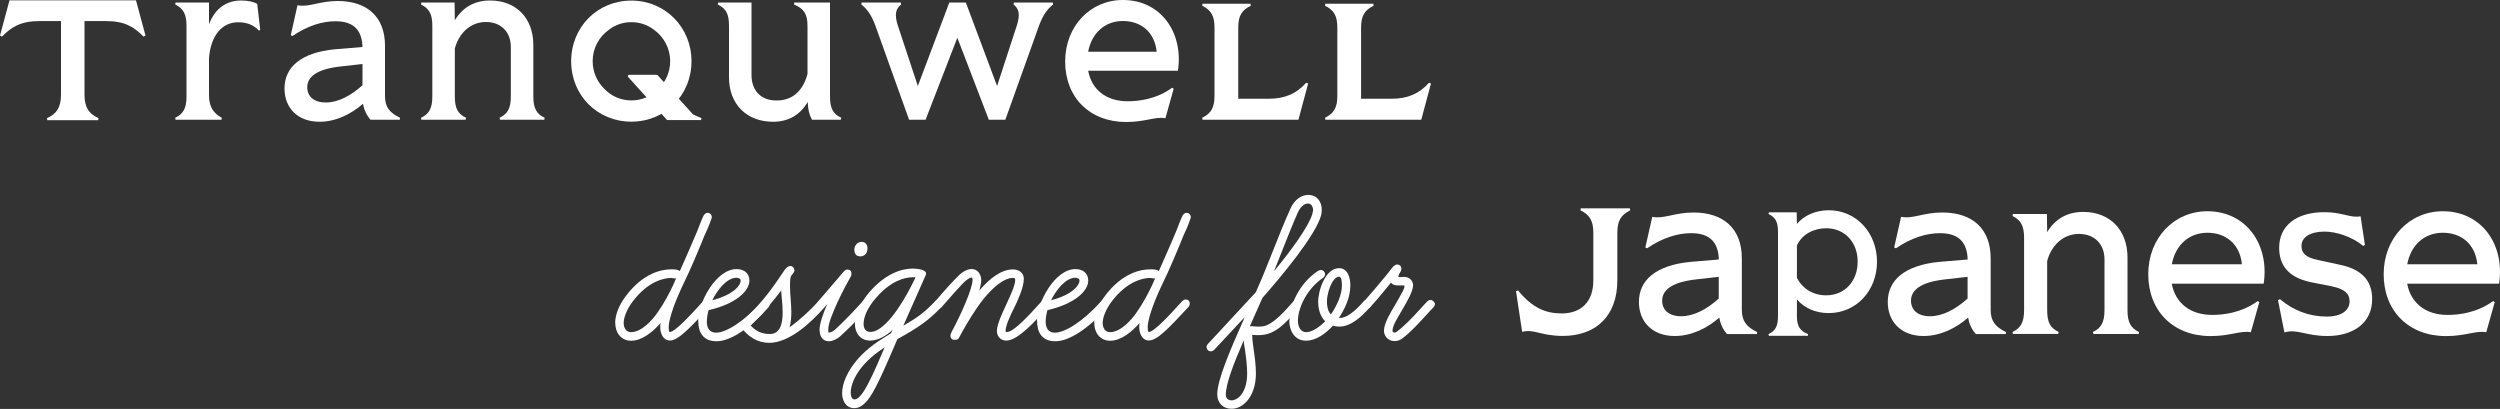 <?xml version="1.0" encoding="UTF-8"?><svg id="_レイヤー_1" xmlns="http://www.w3.org/2000/svg" viewBox="0 0 300 49.07"><rect x="0" y="0" width="300" height="49.07" fill="#333333" stroke="none"/><defs><style>.cls-1{fill:#fff;}</style></defs><g><path class="cls-1" d="M73.82,38.78c0-.98,.42-2.09,1.24-3.2,2.12-2.86,4.37-3.26,5.51-3.26,.32,0,.77,0,1.01,.21,.74-1.64,1.48-3.36,2.04-4.68,.32-.77,.58-1.56,.82-1.99,.16-.26,.32-.32,.48-.32,.29,0,.5,.26,.5,.5,0,.08-.05,.21-.08,.29-.21,.64-.5,1.3-.85,2.04l-.34,.85c-.48,1.14-1.11,2.73-2.3,5.19-1.19,2.54-1.61,4.18-1.61,4.87,0,.21,.03,.56,.13,.56,.66,0,2.65-2.2,4.02-3.71,.08-.08,.24-.19,.4-.19,.34,0,.5,.21,.5,.5,0,.13-.08,.32-.16,.4-2.28,2.46-3.73,4.02-4.74,4.02-.85,0-1.16-.93-1.16-1.56,0-.16,0-.37,.03-.53-.9,1.03-2.2,2.12-3.52,2.12-1.24,0-1.91-1.01-1.91-2.12Zm7.33-5.37h-.03c-.11,0-.29,0-.4-.03-.05,0-.13-.03-.16-.03-.9,0-2.83,.42-4.66,2.86-.71,.95-1.06,1.93-1.06,2.54s.32,1.11,.87,1.11c1.27,0,2.57-1.43,3.23-2.41,.74-1.06,1.35-2.2,1.85-3.26l.34-.79Z"/><path class="cls-1" d="M83.78,38.54c0-2.3,2.17-6.25,4.61-6.25,.93,0,1.54,.53,1.54,1.38,0,1.27-1.67,2.81-4.9,3.55-.13,.5-.21,.93-.21,1.38,0,.79,.34,1.32,1.11,1.32,1.16,0,3.31-1.27,5.56-3.78,.11-.11,.26-.16,.4-.16,.34,0,.48,.32,.48,.53,0,.11-.08,.26-.13,.34-2.22,2.54-4.58,4.1-6.25,4.1s-2.2-1.14-2.2-2.41Zm1.69-2.51c2.51-.66,3.41-1.75,3.41-2.38,0-.24-.32-.32-.5-.32-1.19,0-2.36,1.56-2.91,2.7Z"/><path class="cls-1" d="M88.99,39.36c-.05-.08-.13-.16-.13-.37,0-.16,.08-.29,.19-.4,.87-.85,1.8-1.75,2.46-2.57,.93-1.09,1.85-2.44,2.57-3.52,.13-.19,.4-.58,.77-.58,.29,0,.48,.29,.48,.53,0,.19-.21,.42-.4,.66-.11,.24-.13,.64-.13,1.09,0,.61,.03,1.16,.08,1.72,.03,.5,.08,1.01,.08,1.51,0,.64-.05,1.27-.21,1.83,1.16-.79,2.54-2.09,3.47-3.12,.11-.11,.26-.16,.37-.16,.34,0,.5,.27,.5,.5,0,.13-.05,.29-.13,.37-1.69,1.93-4.26,4.29-6.67,4.29-1.38,0-2.51-.74-3.28-1.77Zm1.09-.29c.64,.66,1.3,1.01,2.3,1.01,1.19,0,1.54-1.14,1.54-2.59,0-.61-.05-1.19-.11-1.75-.03-.32-.08-1.16-.08-.87-.42,.58-.95,1.22-1.59,1.98-.58,.69-1.27,1.43-2.06,2.22Z"/><path class="cls-1" d="M98.34,39.65c0-.85,.45-2.06,.93-3.15-.16,.19-.24,.24-.34,.34-.11,.11-.21,.16-.34,.16-.29,0-.5-.29-.5-.53,0-.16,0-.21,.19-.42l2.99-3.49c.11-.11,.24-.21,.4-.21,.34,0,.5,.19,.5,.42,0,.08,0,.26-.05,.37-.16,.27-.95,1.67-1.67,3.23-.48,1.11-1.06,2.38-1.06,3.2,0,.21,0,.34,.11,.34,.13,0,.45-.13,.69-.34,1.59-1.46,3.04-3.1,3.36-3.44,.11-.11,.24-.16,.4-.16,.34,0,.5,.29,.5,.5,0,.11-.11,.29-.19,.4-.24,.27-1.46,1.67-3.39,3.44-.45,.42-1.01,.64-1.4,.64-.82,0-1.11-.69-1.11-1.3Zm4.87-8.89c-.5,0-.69-.37-.69-.79,0-.53,.4-.95,.87-.95,.5,0,.71,.4,.71,.77,0,.79-.56,.98-.9,.98Z"/><path class="cls-1" d="M101.06,47.14c0-1.59,1.3-4.18,4.39-6.22l1.46-.93,.21-.42c-.74,.69-1.69,1.3-2.7,1.3-1.19,0-1.83-.93-1.83-1.99,0-1.11,.64-2.54,1.75-3.84,2.06-2.36,4.02-2.81,5.21-2.81,.66,0,1.14,.16,1.24,.21,.21,.11,.34,.21,.34,.37,0,.11-.05,.24-.08,.29l-2.65,5.98c1.51-.87,2.46-1.48,3.84-2.96,.08-.08,.24-.16,.37-.16,.24,0,.53,.27,.53,.5,0,.11-.08,.29-.16,.37-1.54,1.61-2.7,2.44-5.29,3.86-.82,1.91-1.48,3.44-2.06,4.66-.69,1.43-1.69,3.63-3.1,3.63-1.03,0-1.48-.9-1.48-1.85Zm4.66-4.45l.45-1.03-.16,.13c-2.96,1.91-3.92,4.1-3.92,5.32,0,.4,.11,.82,.45,.82,.64,0,1.35-1.24,2.17-2.96,.34-.71,.66-1.48,1.01-2.28Zm3.84-9.42c-.98,0-2.65,.4-4.45,2.49-1.03,1.16-1.48,2.3-1.48,3.12,0,.58,.29,.95,.79,.95,.19,0,.34-.03,.53-.08,1.85-.69,3.86-4.21,4.92-6.48h-.32Z"/><path class="cls-1" d="M114.06,40.26c0-.13,.03-.21,.16-.48,1.03-1.91,2.49-5.11,2.49-6.22,0-.13-.03-.26-.11-.26-.11,0-.29,.08-.56,.26-.48,.34-1.85,1.93-3.02,3.26-.11,.13-.26,.19-.4,.19-.29,0-.53-.24-.53-.5,0-.11,.08-.29,.16-.37,.9-1.06,2.54-2.94,3.18-3.41,.4-.29,.82-.45,1.16-.45,.77,0,1.16,.71,1.16,1.32,0,.29-.08,.77-.24,1.27,1.27-1.48,2.65-2.54,4.05-2.54,.74,0,1.3,.42,1.3,1.14,0,1.03-.79,2.73-1.16,3.47-.48,.93-1.03,2.17-1.03,2.75,0,.11,.05,.16,.13,.16,.85,0,2.67-1.99,4.21-3.71,.08-.08,.24-.16,.37-.16,.34,0,.5,.24,.5,.53,0,.11-.08,.26-.13,.34-1.56,1.75-3.63,4.02-4.98,4.02-.79,0-1.14-.61-1.14-1.14,0-.79,.56-1.96,1.14-3.23,.45-.98,1.06-2.25,1.06-2.91,0-.21-.11-.24-.26-.24-1.16,0-2.51,1.24-3.6,2.59-.98,1.24-1.96,2.91-2.49,3.86l-.42,.77c-.11,.19-.34,.21-.48,.21-.37,0-.53-.21-.53-.53Z"/><path class="cls-1" d="M124.44,38.54c0-2.3,2.17-6.25,4.61-6.25,.93,0,1.54,.53,1.54,1.38,0,1.27-1.67,2.81-4.9,3.55-.13,.5-.21,.93-.21,1.38,0,.79,.34,1.32,1.11,1.32,1.16,0,3.31-1.27,5.56-3.78,.11-.11,.26-.16,.4-.16,.34,0,.48,.32,.48,.53,0,.11-.08,.26-.13,.34-2.22,2.54-4.58,4.1-6.25,4.1s-2.2-1.14-2.2-2.41Zm1.69-2.51c2.51-.66,3.41-1.75,3.41-2.38,0-.24-.32-.32-.5-.32-1.19,0-2.36,1.56-2.91,2.7Z"/><path class="cls-1" d="M131.3,38.78c0-.98,.42-2.09,1.24-3.2,2.12-2.86,4.37-3.26,5.51-3.26,.32,0,.77,0,1.01,.21,.74-1.64,1.48-3.36,2.04-4.68,.32-.77,.58-1.56,.82-1.99,.16-.26,.32-.32,.48-.32,.29,0,.5,.26,.5,.5,0,.08-.05,.21-.08,.29-.21,.64-.5,1.3-.85,2.04l-.34,.85c-.48,1.14-1.11,2.73-2.3,5.19-1.19,2.54-1.61,4.18-1.61,4.87,0,.21,.03,.56,.13,.56,.66,0,2.65-2.2,4.02-3.71,.08-.08,.24-.19,.4-.19,.34,0,.5,.21,.5,.5,0,.13-.08,.32-.16,.4-2.28,2.46-3.73,4.02-4.74,4.02-.85,0-1.16-.93-1.16-1.56,0-.16,0-.37,.03-.53-.9,1.03-2.2,2.12-3.52,2.12-1.24,0-1.91-1.01-1.91-2.12Zm7.33-5.37h-.03c-.11,0-.29,0-.4-.03-.05,0-.13-.03-.16-.03-.9,0-2.83,.42-4.66,2.86-.71,.95-1.06,1.93-1.06,2.54s.32,1.11,.87,1.11c1.27,0,2.57-1.43,3.23-2.41,.74-1.06,1.35-2.2,1.85-3.26l.34-.79Z"/><path class="cls-1" d="M150.67,35.12c1.46-3.2,2.78-7.01,4.21-10.14,.5-1.11,1.38-1.59,2.09-1.59,1.11,0,1.64,.85,1.64,1.77,0,.26-.03,.48-.08,.69-.69,2.46-4.82,7.38-7.04,9.9-.56,1.27-.95,2.12-1.51,3.41,.24-.05,.53,.03,.77,.03h.37c.4,0,.64-.05,.95-.19,1.01-.45,2.06-1.61,3.18-2.88,.11-.11,.24-.16,.4-.16,.34,0,.48,.29,.48,.53,0,.11-.08,.26-.13,.34-1.48,1.67-2.41,2.65-3.49,3.1-.5,.21-1.01,.29-1.56,.29-.16,0-.42-.03-.69-.03,0,.37,.05,.79,.16,1.61,.13,.87,.29,1.99,.29,3.07-.03,2.73-1.54,4.18-2.89,4.18-1.16,0-1.75-.79-1.75-1.72,0-1.69,1.43-5.06,3.2-9.05,.13-.29-.13,.19,.08-.21l-3.63,3.89c-.16,.16-.34,.24-.56,.18-.29-.08-.4-.37-.37-.58,0-.05,.11-.24,.16-.29l5.72-6.17Zm-2.89,12.92c.74,0,1.85-.87,1.88-3.18,0-.98-.13-1.98-.26-2.88-.08-.42-.13-.77-.16-1.11-1.24,2.83-2.14,5.21-2.14,6.48,0,.53,.34,.69,.69,.69Zm7.99-22.61c-.5,1.11-1.43,3.41-2.89,7.12,1.99-2.41,4.16-5.35,4.61-6.91,.03-.13,.08-.34,.08-.4,0-.4-.19-.82-.61-.82-.4,0-.85,.32-1.19,1.01Z"/><path class="cls-1" d="M154.73,38.48c0-1.8,1.16-4.47,3.41-5.96,.13-.05,.26-.13,.34-.13,.29,0,.53,.26,.53,.5,0,.16-.08,.32-.24,.45-1.91,1.27-3.02,3.6-3.02,5.14,0,.71,.32,1.38,.98,1.38,.82,0,1.72-.74,2.3-1.3-.53-.5-.85-1.35-.85-2.36,0-1.35,.87-4.02,2.51-4.02,1.11,0,1.35,1.3,1.35,2.06,0,1.48-.64,2.78-1.38,3.92h.08c.79,0,1.72-.64,2.94-2.04,.11-.11,.27-.16,.4-.16,.34,0,.48,.29,.48,.53,0,.13-.05,.26-.13,.34-1.11,1.24-2.33,2.36-3.71,2.36-.29,0-.53-.03-.77-.11-.87,.95-2.01,1.8-3.23,1.8-1.4,0-2.01-1.24-2.01-2.41Zm4.5-2.28c0,.4,.08,1.14,.48,1.53,.69-1.01,1.32-2.33,1.32-3.47,0-.32-.03-1.06-.32-1.06-.87,0-1.48,1.99-1.48,2.99Z"/><path class="cls-1" d="M166.08,39.65c0-.85,.82-2.22,1.32-3.04,.03-.05,.69-1.19,.98-1.75,.08-.19,.16-.37,.16-.53,0-.05-.03-.08-.19-.08h-.56c-.34,0-.66-.05-.87-.34-.69,.85-1.61,1.99-2.49,2.94-.08,.11-.24,.16-.37,.16-.34,0-.5-.24-.5-.5,0-.11,.03-.21,.11-.32,.79-.9,1.99-2.3,2.7-3.18,.66-.82,.72-.93,.82-1.03s.32-.24,.45-.24c.37,0,.53,.26,.53,.48,0,.13-.05,.32-.16,.48-.19,.29-.24,.48-.19,.53s.4,0,.69,0c.61,0,1.06,.45,1.06,1.01,0,.74-.79,2.06-1.38,3.07-.5,.85-1.09,1.8-1.09,2.36,0,.16,.11,.24,.24,.24,.05,0,.16-.03,.24-.08,.93-.69,1.91-1.72,2.73-2.62,.37-.4,.69-.77,.98-1.06,.08-.08,.24-.16,.37-.16,.24,0,.53,.27,.53,.5,0,.13-.08,.29-.16,.37l-.4,.42c-.93,1.01-2.36,2.65-3.47,3.41-.24,.16-.53,.24-.82,.24-.74,0-1.27-.58-1.27-1.27Z"/></g><g><path class="cls-1" d="M7.32,11.36V2.53h-2.61C2.52,2.53,1.38,3.22,.24,4.39l-.24-.12L1.14,.04h15.18l1.14,4.23-.24,.12c-1.14-1.17-2.28-1.86-4.47-1.86h-2.61V11.36c0,1.59,.57,2.31,1.68,2.82l-.03,.24H5.67l-.03-.24c1.11-.51,1.68-1.23,1.68-2.82Z"/><path class="cls-1" d="M21.03,14.13c.96-.45,1.35-1.14,1.35-2.55V3.09c0-1.41-.39-2.07-1.35-2.55l.03-.24h4.02V2.91C25.86,.87,27.3,.06,28.95,.06c.84,0,1.59,.18,1.92,.42l.36,3.12-.18,.06c-.63-.72-1.56-.99-2.46-.99-2.01,0-3.33,1.68-3.51,4.35v4.44c0,1.38,.57,2.16,1.53,2.67l-.03,.24h-5.52l-.03-.24Z"/><path class="cls-1" d="M43.56,12.45c-1.41,1.23-3.24,2.16-5.22,2.16-2.67,0-4.2-1.71-4.2-3.99,0-2.52,1.92-4.32,6.09-4.71l3.27-.27c-.06-1.92-.96-3.09-3.24-3.09-1.59,0-3.36,.54-5.16,1.77l-.21-.09,.81-3.6c1.41,.27,2.58-.51,4.83-.51,3.48,0,5.67,1.86,5.67,5.37v6.03c0,1.26,.48,1.98,1.8,2.61l-.03,.24h-3.51c-.36-.42-.75-1.02-.9-1.92Zm-4.47-.15c1.5,0,3.03-.84,4.41-2.07v-2.55l-2.67,.3c-2.91,.33-3.96,1.29-3.96,2.49,0,1.11,.81,1.83,2.22,1.83Z"/><path class="cls-1" d="M59.95,14.13c.96-.45,1.35-1.14,1.35-2.55V5.64c0-1.83-1.2-3-3-3s-3.21,1.29-3.72,3.18v5.76c0,1.41,.36,2.1,1.35,2.55l-.06,.24h-5.31l-.03-.24c.96-.45,1.35-1.14,1.35-2.55V3.09c0-1.41-.39-2.07-1.35-2.55l.03-.24h3.99l.03,2.13C55.54,.84,56.98,.06,58.81,.06c3.15,0,5.19,2.13,5.19,5.34v6.18c0,1.41,.39,2.1,1.35,2.55l-.03,.24h-5.31l-.06-.24Z"/><path class="cls-1" d="M87.48,9.3V3.09c0-1.41-.36-2.07-1.35-2.55l.06-.24h3.99V9c0,1.89,1.14,3.06,3,3.06s3.15-1.08,3.72-3.18V3.09c0-1.41-.45-2.07-1.62-2.55l.03-.24h4.29V11.58c0,1.41,.36,2.1,1.35,2.55l-.06,.24h-3.45c-.33-.6-.48-1.2-.51-2.13-.96,1.59-2.34,2.37-4.17,2.37-3.18,0-5.28-2.13-5.28-5.31Z"/><path class="cls-1" d="M103.36,.54l.03-.24h4.71l.03,.24c-.66,.51-.81,1.23-.39,2.52l2.4,7.26L113.92,.3h1.98l3.75,10.02,2.37-7.26c.42-1.29,.27-2.01-.39-2.52l.03-.24h4.68l.03,.24c-.66,.51-1.2,1.23-1.68,2.52l-4.05,11.31h-1.98l-3.78-9.84-3.81,9.84h-1.98l-4.05-11.31c-.48-1.29-1.02-2.01-1.68-2.52Z"/><path class="cls-1" d="M127.82,7.38c0-4.23,3-7.38,6.93-7.38,4.59,0,7.29,3.96,6.6,8.49h-10.77c.42,2.25,2.13,3.66,4.74,3.66,1.26,0,3.39-.21,5.34-1.62l.18,.12-.99,3.54c-1.17-.24-2.4,.45-4.71,.45-4.38,0-7.32-2.94-7.32-7.26Zm10.98-1.17c-.24-2.37-1.89-3.69-4.05-3.69s-3.75,1.44-4.17,3.69h8.22Z"/><path class="cls-1" d="M144.27,14.13c1.08-.54,1.47-1.23,1.47-2.64V3.33c0-1.41-.39-2.1-1.47-2.64l.03-.24h5.76l.03,.24c-1.11,.54-1.5,1.23-1.5,2.64V11.85h3.65c1.92,0,3.33-.6,4.5-1.92l.24,.09-1.17,4.35h-11.51l-.03-.24Z"/><path class="cls-1" d="M159.01,14.13c1.08-.54,1.47-1.23,1.47-2.64V3.33c0-1.41-.39-2.1-1.47-2.64l.03-.24h5.76l.03,.24c-1.11,.54-1.5,1.23-1.5,2.64V11.85h3.65c1.92,0,3.33-.6,4.5-1.92l.24,.09-1.17,4.35h-11.51l-.03-.24Z"/><g><path class="cls-1" d="M75.76,.07c-4.07,0-7.22,3.18-7.22,7.28s3.15,7.25,7.22,7.25,7.22-3.18,7.22-7.25S79.83,.07,75.76,.07Zm3.21,10.62c-.8,.85-1.93,1.36-3.21,1.36s-2.41-.52-3.21-1.36c-.88-.84-1.43-2.03-1.43-3.35,0-1.54,.75-2.9,1.91-3.74,.75-.59,1.69-.94,2.74-.94s1.98,.35,2.73,.93c1.16,.84,1.92,2.21,1.92,3.75,0,1.32-.55,2.51-1.44,3.35Z"/><path class="cls-1" d="M83.16,13.73l-4.24-4.7s-.07-.05-.12-.05h-3.3c-.14,0-.21,.16-.12,.26l4.63,5.12s.07,.05,.12,.05h3.99l.06-.23c-.26-.12-.63-.26-.96-.42-.02,0-.03-.02-.05-.04Z"/></g></g><g><path class="cls-1" d="M212.22,40.09c.83-.38,1.14-.96,1.14-2.14v-10.13c0-1.19-.3-1.74-1.14-2.14l.05-.2h3.33l.03,1.39c.88-1.06,2.32-1.64,3.81-1.64,3.36,0,5.8,2.75,5.8,6.18s-2.45,6.16-5.8,6.16c-1.62,0-2.95-.63-3.81-1.64v2.03c0,1.19,.38,1.76,1.34,2.14l-.03,.2h-4.67l-.05-.2Zm6.92-4.65c2.25,0,3.78-1.72,3.78-4.04s-1.54-4.01-3.78-4.01c-1.46,0-2.93,.71-3.51,2.09v3.86c.58,1.16,1.79,2.1,3.51,2.1Z"/><path class="cls-1" d="M182.66,39.83l-.74-4.89,.25-.09c1.72,2.12,3.32,2.76,5.25,2.76,2.24,0,3.78-1.32,3.78-3.96v-5.71c0-1.44-.43-2.15-1.54-2.7l.03-.24h5.9l.03,.24c-1.11,.55-1.54,1.26-1.54,2.7v5.71c0,4.24-2.55,6.66-6.54,6.66-2.67,0-3.41-.86-4.89-.49Z"/><path class="cls-1" d="M206.32,38.11c-1.44,1.26-3.32,2.21-5.35,2.21-2.73,0-4.3-1.75-4.3-4.08,0-2.58,1.97-4.42,6.24-4.82l3.35-.28c-.06-1.97-.98-3.16-3.32-3.16-1.62,0-3.44,.55-5.28,1.81l-.22-.09,.83-3.68c1.45,.28,2.64-.52,4.95-.52,3.56,0,5.8,1.9,5.8,5.5v6.17c0,1.29,.49,2.03,1.84,2.68l-.03,.24h-3.59c-.37-.43-.77-1.04-.92-1.97Zm-4.58-.16c1.54,0,3.1-.86,4.51-2.12v-2.61l-2.73,.31c-2.98,.34-4.06,1.32-4.06,2.55,0,1.14,.83,1.87,2.28,1.87Z"/><path class="cls-1" d="M236.18,38.11c-1.44,1.26-3.32,2.21-5.35,2.21-2.73,0-4.3-1.75-4.3-4.08,0-2.58,1.97-4.42,6.24-4.82l3.35-.28c-.06-1.97-.98-3.16-3.32-3.16-1.62,0-3.44,.55-5.28,1.81l-.22-.09,.83-3.68c1.45,.28,2.64-.52,4.95-.52,3.56,0,5.8,1.9,5.8,5.5v6.17c0,1.29,.49,2.03,1.84,2.68l-.03,.24h-3.59c-.37-.43-.77-1.04-.92-1.97Zm-4.58-.16c1.54,0,3.1-.86,4.51-2.12v-2.61l-2.73,.31c-2.98,.34-4.06,1.32-4.06,2.55,0,1.14,.83,1.87,2.28,1.87Z"/><path class="cls-1" d="M251.16,39.83c.98-.46,1.38-1.17,1.38-2.61v-6.08c0-1.88-1.23-3.07-3.07-3.07s-3.29,1.32-3.81,3.25v5.9c0,1.45,.37,2.15,1.38,2.61l-.06,.24h-5.44l-.03-.24c.98-.46,1.38-1.17,1.38-2.61v-8.69c0-1.44-.4-2.12-1.38-2.61l.03-.24h4.09l.03,2.18c.98-1.63,2.45-2.43,4.33-2.43,3.22,0,5.31,2.18,5.31,5.47v6.33c0,1.45,.4,2.15,1.38,2.61l-.03,.24h-5.44l-.06-.24Z"/><path class="cls-1" d="M257.79,32.91c0-4.33,3.07-7.56,7.1-7.56,4.7,0,7.46,4.06,6.75,8.69h-11.03c.43,2.3,2.18,3.75,4.85,3.75,1.29,0,3.47-.22,5.47-1.66l.19,.12-1.02,3.62c-1.2-.24-2.46,.46-4.82,.46-4.49,0-7.49-3.01-7.49-7.43Zm11.24-1.2c-.24-2.43-1.93-3.78-4.14-3.78s-3.84,1.47-4.27,3.78h8.42Z"/><path class="cls-1" d="M274.13,39.89l-.77-3.87,.24-.12c1.63,1.38,3.53,2.09,5.65,2.09,1.6,0,2.7-.67,2.7-1.84,0-.95-.64-1.47-2.09-1.78l-2.61-.52c-2.58-.55-3.75-1.97-3.75-4.12,0-2.61,2-4.27,5.44-4.27,2.18,0,3.13,.74,4.33,.49l.52,3.44-.21,.12c-1.32-1.11-3.23-1.72-4.64-1.72-1.63,0-2.76,.62-2.76,1.72,0,.86,.49,1.38,1.97,1.69l2.55,.55c2.73,.55,3.96,1.93,3.96,4.15,0,2.88-2.3,4.42-5.37,4.42-2.61,0-3.63-.89-5.16-.43Z"/><path class="cls-1" d="M286.04,32.91c0-4.33,3.07-7.56,7.1-7.56,4.7,0,7.46,4.06,6.75,8.69h-11.03c.43,2.3,2.18,3.75,4.85,3.75,1.29,0,3.47-.22,5.47-1.66l.19,.12-1.02,3.62c-1.2-.24-2.45,.46-4.82,.46-4.49,0-7.49-3.01-7.49-7.43Zm11.24-1.2c-.24-2.43-1.93-3.78-4.14-3.78s-3.84,1.47-4.27,3.78h8.42Z"/></g></svg>